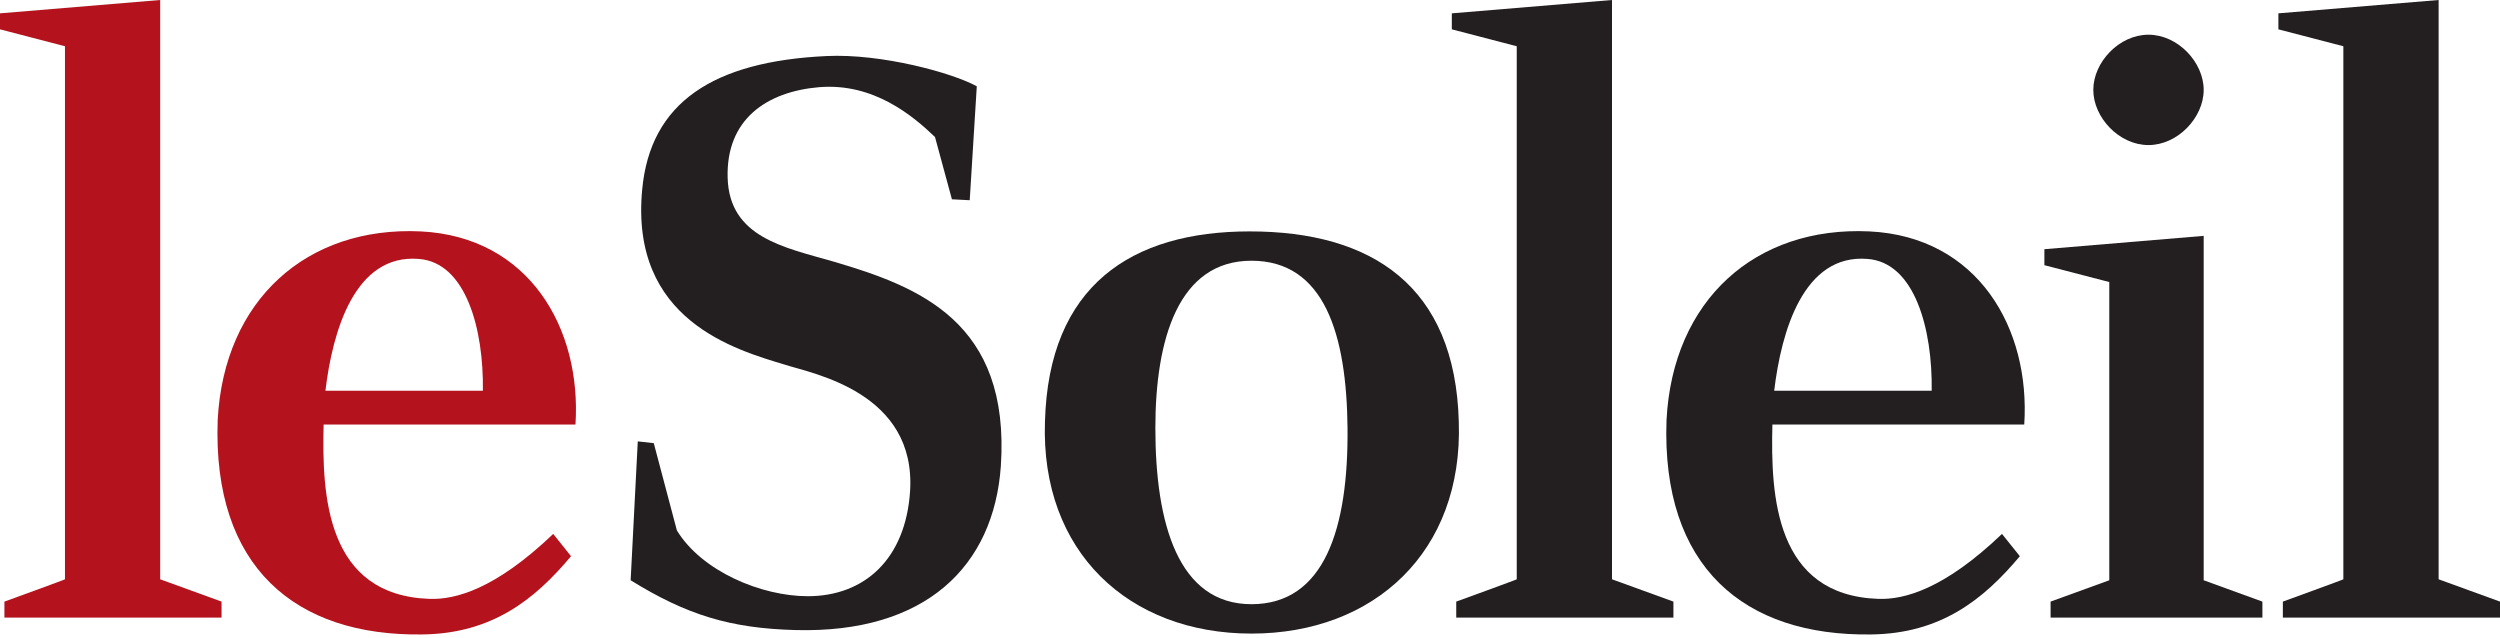 <svg xmlns="http://www.w3.org/2000/svg" width="200" height="51" viewBox="0 0 200 51" fill="none"><path d="M0 2.347V1.067L12.814 0C12.814 0 12.814 46.421 12.814 46.343L17.724 48.128V49.407H0.353V48.128C0.353 48.128 5.267 46.343 5.197 46.343C5.197 46.421 5.197 3.7 5.197 3.7L0 2.347Z" fill="#B4131D"></path><path d="M38.63 31.257C38.704 26.342 37.281 21.002 33.511 20.715C28.38 20.288 26.604 26.486 26.034 31.257H38.63ZM34.365 47.91C36.428 47.984 39.631 47.135 44.258 42.713L45.681 44.497C42.765 47.984 39.344 50.687 33.79 50.756C23.613 50.904 16.989 45.35 17.415 33.603C17.916 23.992 24.541 18.085 33.651 18.512C42.334 18.934 46.534 26.273 46.038 33.96H25.89C25.746 39.653 26.103 47.627 34.365 47.91Z" fill="#B4131D"></path><path d="M77.578 16.018L76.154 15.944L74.8 10.96C73.02 9.254 69.886 6.621 65.542 6.973C61.342 7.33 58.069 9.537 58.212 14.238C58.356 19.008 62.77 19.796 66.687 20.928C73.447 22.921 80.851 25.698 80.067 37.307C79.497 45.276 74.087 50.687 63.623 50.404C58.426 50.265 54.935 49.198 50.452 46.421L51.022 35.309L52.302 35.453L54.151 42.434C56.145 45.708 60.916 47.697 64.62 47.697C69.177 47.697 72.45 44.706 72.807 39.296C73.303 31.392 65.046 29.899 62.84 29.189C58.852 27.983 50.382 25.629 51.375 15.165C52.019 8.188 57.072 4.91 66.117 4.484C70.526 4.27 76.224 5.837 78.143 6.904L77.578 16.018Z" fill="#231F20"></path><path d="M100.115 48.336C105.957 48.336 107.876 42.286 107.802 34.247C107.732 26.764 105.957 20.858 100.115 20.858C94.278 20.858 92.429 27.121 92.429 34.247C92.429 41.933 94.278 48.336 100.115 48.336ZM116.703 33.746C117.06 44.136 109.939 50.687 100.115 50.687C90.291 50.687 83.245 44.136 83.597 33.746C83.884 22.851 90.505 18.512 99.976 18.512C109.726 18.512 116.42 22.851 116.703 33.746Z" fill="#231F20"></path><path d="M116.146 2.347V1.067L128.96 0C128.96 0 128.96 46.421 128.96 46.343L133.874 48.128V49.407H116.499V48.128C116.499 48.128 121.413 46.343 121.339 46.343C121.339 46.421 121.339 3.7 121.339 3.7L116.146 2.347Z" fill="#231F20"></path><path d="M154.536 31.257C154.606 26.342 153.187 21.002 149.409 20.715C144.286 20.288 142.506 26.486 141.936 31.257H154.536ZM150.267 47.91C152.33 47.984 155.533 47.135 160.16 42.713L161.588 44.497C158.663 47.984 155.25 50.687 149.696 50.756C139.515 50.904 132.895 45.35 133.322 33.603C133.818 23.992 140.438 18.085 149.553 18.512C158.241 18.934 162.441 26.273 161.94 33.96H141.792C141.648 39.653 142.005 47.627 150.267 47.91Z" fill="#231F20"></path><path d="M176.295 7.191C176.295 9.398 174.228 11.605 171.877 11.605C169.527 11.605 167.464 9.398 167.464 7.191C167.464 4.98 169.527 2.777 171.877 2.777C174.228 2.777 176.295 4.98 176.295 7.191ZM163.551 21.215V19.936L176.295 18.869V46.421L180.992 48.128V49.407H164.047V48.128L168.743 46.421V22.564L163.551 21.215Z" fill="#231F20"></path><path d="M182.271 2.347V1.067L195.09 0C195.09 0 195.09 46.421 195.09 46.343L200 48.128V49.407H182.628V48.128C182.628 48.128 187.538 46.343 187.468 46.343C187.468 46.421 187.468 3.7 187.468 3.7L182.271 2.347Z" fill="#231F20"></path></svg>